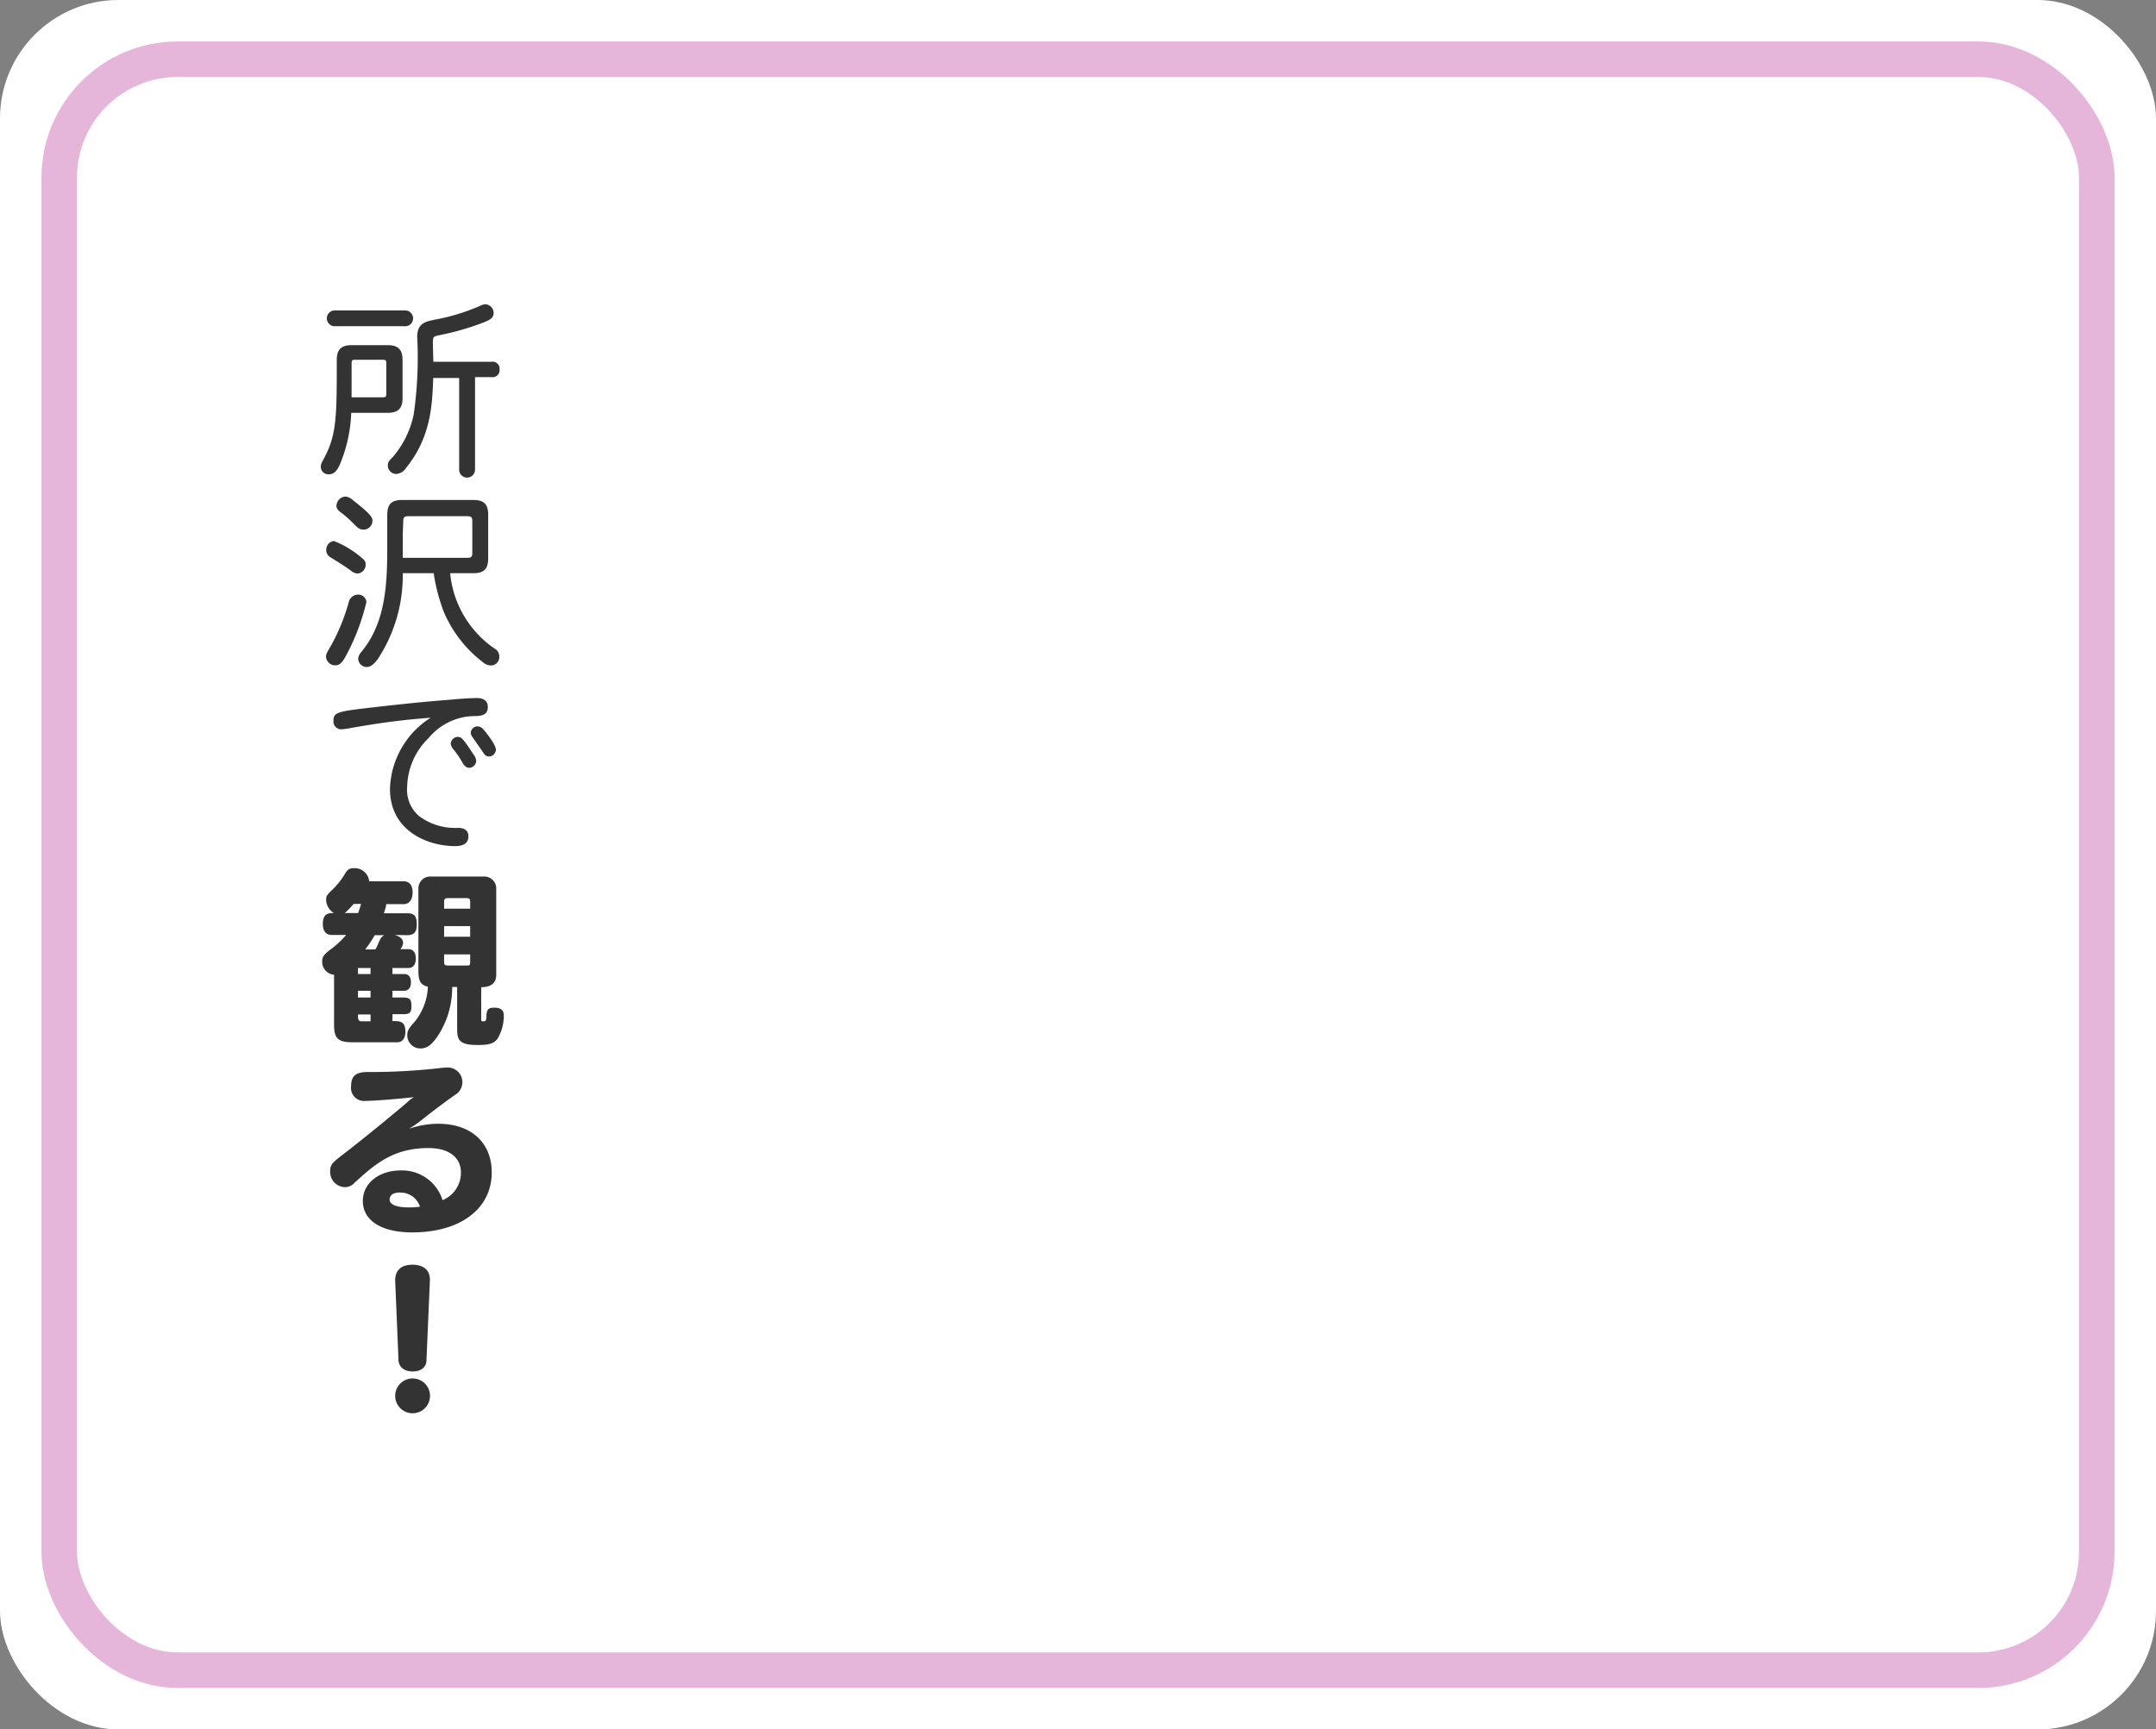 <svg xmlns="http://www.w3.org/2000/svg" viewBox="0 0 182 146">
  <rect x="0" y="0" width="182" height="146" fill="#808080" stroke="none"/>
  <defs>
    <style>
      .a, .b {
        fill: #fff;
      }

      .b {
        stroke: #e6b6da;
        stroke-miterlimit: 10;
        stroke-width: 3px;
      }

      .c {
        fill: #333;
      }
    </style>
  </defs>
  <g>
    <rect class="a" width="182" height="146" rx="10"/>
    <rect class="b" x="5" y="5" width="172" height="136" rx="10"/>
  </g>
  <g>
    <path class="c" d="M29.65,34.85a12.37,12.37,0,0,1-1,4.45c-.18.37-.42.74-.87.74a.64.64,0,0,1-.7-.67c0-.24.16-.43.35-.83,1-1.91,1-3.56,1-8.18,0-.84.38-1.22,1.23-1.22h3.09c.85,0,1.23.38,1.23,1.22v3.28c0,.83-.38,1.21-1.23,1.21Zm-1.47-7.31a.67.67,0,0,1,0-1.33h5.94a.67.67,0,1,1,0,1.33Zm1.5,6h2.53c.37,0,.4,0,.4-.42V30.79c0-.39,0-.42-.4-.42H30.08c-.37,0-.4,0-.4.42Zm6.9-3h4.93a.58.58,0,0,1,.66.64.59.59,0,0,1-.66.66H40.1v7.81a.67.67,0,0,1-1.34,0V31.91H36.57c-.08,2.32-.2,5-2.29,7.59a1.09,1.09,0,0,1-.8.51.71.71,0,0,1-.74-.67c0-.26,0-.34.42-.76A8,8,0,0,0,34.92,35a33.64,33.64,0,0,0,.3-6.54c0-1.2.69-1.32,1.68-1.51A17.45,17.45,0,0,0,40.1,26c.47-.18.63-.31.88-.31a.73.73,0,0,1,.69.74c0,.41-.3.59-1,.85a22.17,22.17,0,0,1-3.49,1c-.61.13-.64.11-.64.74Z"/>
    <path class="c" d="M29.14,55.48c-.29.5-.48.69-.87.69a.78.78,0,0,1-.75-.75c0-.24.16-.45.47-1a17.07,17.07,0,0,0,1.44-3.54.81.81,0,0,1,.78-.68.68.68,0,0,1,.72.62A18.45,18.45,0,0,1,29.14,55.48Zm1.05-7.06a1,1,0,0,1-.6-.27c-.63-.46-1.25-.82-1.64-1.07a.71.71,0,0,1-.41-.63.75.75,0,0,1,.64-.78A8,8,0,0,1,30.42,47c.3.23.45.36.45.66A.76.76,0,0,1,30.19,48.42Zm.5-3.71c-.27,0-.42-.08-.73-.39a11.11,11.11,0,0,0-1-.92c-.32-.23-.56-.4-.56-.71a.82.82,0,0,1,.74-.77,1,1,0,0,1,.62.28c1.68,1.31,1.68,1.52,1.68,1.79A.75.75,0,0,1,30.69,44.71ZM34,48.39a12.84,12.84,0,0,1-2.11,7.25c-.3.42-.61.67-.94.67a.72.72,0,0,1-.71-.69c0-.17.05-.33.37-.72,2.08-2.59,2.08-6.09,2.08-9.1V43.48c0-.92.35-1.27,1.26-1.27h6c.91,0,1.26.35,1.26,1.27v3.64c0,.92-.35,1.27-1.26,1.27H38a8.71,8.71,0,0,0,3.73,6.35.77.77,0,0,1,.42.71.71.71,0,0,1-.72.73,1.08,1.08,0,0,1-.66-.27,10.59,10.59,0,0,1-3.28-4.19,15.36,15.36,0,0,1-.88-3.33Zm0-3.3c0,1,0,1.62,0,2h5.46c.32,0,.41-.09.41-.41V44c0-.32-.09-.42-.41-.42h-5c-.32,0-.42.1-.42.42Z"/>
    <path class="c" d="M29.71,61.44a6.36,6.36,0,0,1-.89.13.65.65,0,0,1-.67-.7c0-.66.19-.79,2.7-1.08s4.77-.54,7.16-.72c.83-.08,1.74-.14,2.27-.14s.9.24.9.75-.28.77-1.06.77a5.1,5.1,0,0,0-3.94,1.86,5.9,5.9,0,0,0-1.81,4.13,2.91,2.91,0,0,0,1,2.45,5.07,5.07,0,0,0,3.29,1c.53,0,.88.21.88.72s-.32.82-1.13.82c-2.23,0-5.49-1.22-5.49-4.84a7.36,7.36,0,0,1,3.44-6C33.33,60.82,31.48,61.14,29.71,61.44Zm10.22,2.2a1.06,1.06,0,0,1,.27.6.62.62,0,0,1-.59.58c-.23,0-.4-.14-.58-.45a7.29,7.29,0,0,0-.77-1.13.86.86,0,0,1-.21-.47.61.61,0,0,1,.58-.56C38.9,62.21,39.05,62.26,39.93,63.64Zm.93-2c.32.38,1,1.26,1,1.66a.59.59,0,0,1-.56.56c-.26,0-.35-.09-.54-.37L40,62.39c-.19-.26-.26-.37-.26-.55a.58.58,0,0,1,.58-.52A.65.65,0,0,1,40.86,61.67Z"/>
    <path class="c" d="M33.32,78.93c.47.13.71.37.71.68a1.06,1.06,0,0,1-.23.52h.68c.4,0,.62.29.62.79s-.22.8-.62.8H33.13v.51h1c.37,0,.56.26.56.7s-.21.71-.56.71h-1v.57H34c.6,0,.73.15.73.73s-.17.68-.73.68h-.87v.58c.63,0,1.09,0,1.09.9,0,.57-.26.89-.7.89H29.74c-1.19,0-1.54-.33-1.54-1.45V82.29a1.09,1.09,0,0,1-1-1.15c0-.38.16-.59.82-1.07a8.12,8.12,0,0,0,1.2-1.14H28c-.45,0-.75-.3-.75-.93,0-.92.54-.92.93-.92A1.37,1.37,0,0,1,27.53,76c0-.32,0-.4.64-1a6.4,6.4,0,0,0,.9-1.15c.25-.45.43-.56.8-.56a1.24,1.24,0,0,1,1.28,1,.18.18,0,0,1,0,.11h2.93c.48,0,.75.34.75.93s-.27,1-.75,1H32.6c0,.21-.14.57-.19.77h2c.56,0,.77.24.77.94s-.25.91-.86.91Zm-3.09-1.85c.07-.18.18-.53.25-.77h-.63a6,6,0,0,1-.75.77Zm1.05,4.64H30.22v.51h1.06Zm0,1.92H30.22v.57h1.06Zm0,2H30.22c0,.42,0,.58.35.58h.71Zm.41-5.49c.15-.24.26-.56.37-.78a.86.86,0,0,1,.37-.42h-.8a9.27,9.27,0,0,1-.8,1.2Zm10.2,2.13c0,.67-.39,1.06-1.27,1.06V86c0,.18,0,.22.16.22s.26,0,.28-.32c0-.69.16-.83.67-.83s.8.19.8.64A3.8,3.8,0,0,1,42,87.69c-.32.41-.69.53-1.69.53-1.66,0-1.72-.5-1.72-1.49V83.32h-.42a7.39,7.39,0,0,1-1.25,4.19c-.51.74-.91,1-1.42,1a1.1,1.1,0,0,1-1.12-1.1c0-.37.09-.56.59-1.11a5,5,0,0,0,1.15-3c-.61-.15-.8-.47-.8-1.33V75A1,1,0,0,1,36.4,74h4.43A1,1,0,0,1,41.89,75Zm-2.2-5.57v-.54c0-.29-.06-.35-.35-.35h-1.5c-.29,0-.35.06-.35.35v.54Zm0,1.47h-2.2v.9h2.2Zm0,2.39h-2.2v.59c0,.31.06.35.35.35h1.52c.29,0,.33,0,.33-.35Z"/>
    <path class="c" d="M38.91,99c0-1.29-1-2.08-2.75-2.08-3,0-4.56,1.41-6.23,2.93a1.09,1.09,0,0,1-.82.37,1.28,1.28,0,0,1-1.24-1.31c0-.61.17-.75,1.28-1.6,2-1.54,4.8-3.88,5.18-4.21a3.36,3.36,0,0,1,.61-.48c-1.15.14-3.36.32-4.1.32a1.1,1.1,0,0,1-1.2-1.25c0-.83.37-1.17,1.32-1.19a52,52,0,0,0,6-.31,6.52,6.52,0,0,1,.9-.07,1.24,1.24,0,0,1,.59,2.29c-1.07.74-2.1,1.54-3.11,2.34-.19.14-.4.28-.8.54A7.52,7.52,0,0,1,37,94.87c2.76,0,4.51,1.58,4.51,4.11,0,3.06-2.64,5.06-6.71,5.06-2.61,0-4.17-1-4.17-2.66,0-1.49,1.36-2.57,3.2-2.57a3.58,3.58,0,0,1,3.53,2.51A2.5,2.5,0,0,0,38.91,99Zm-5.11,1.67c-.59,0-.91.21-.91.61s.56.65,1.62.65a6.25,6.25,0,0,0,.94-.06A1.71,1.71,0,0,0,33.8,100.68Z"/>
    <path class="c" d="M36,114.84c0,.59-.47.94-1.16.94s-1.16-.35-1.2-.94l-.28-6.74c0-.24,0-1.33,1.45-1.33,1,0,1.51.5,1.48,1.33Zm.3,3a1.47,1.47,0,0,1-2.94,0,1.47,1.47,0,1,1,2.94,0Z"/>
  </g>
</svg>
